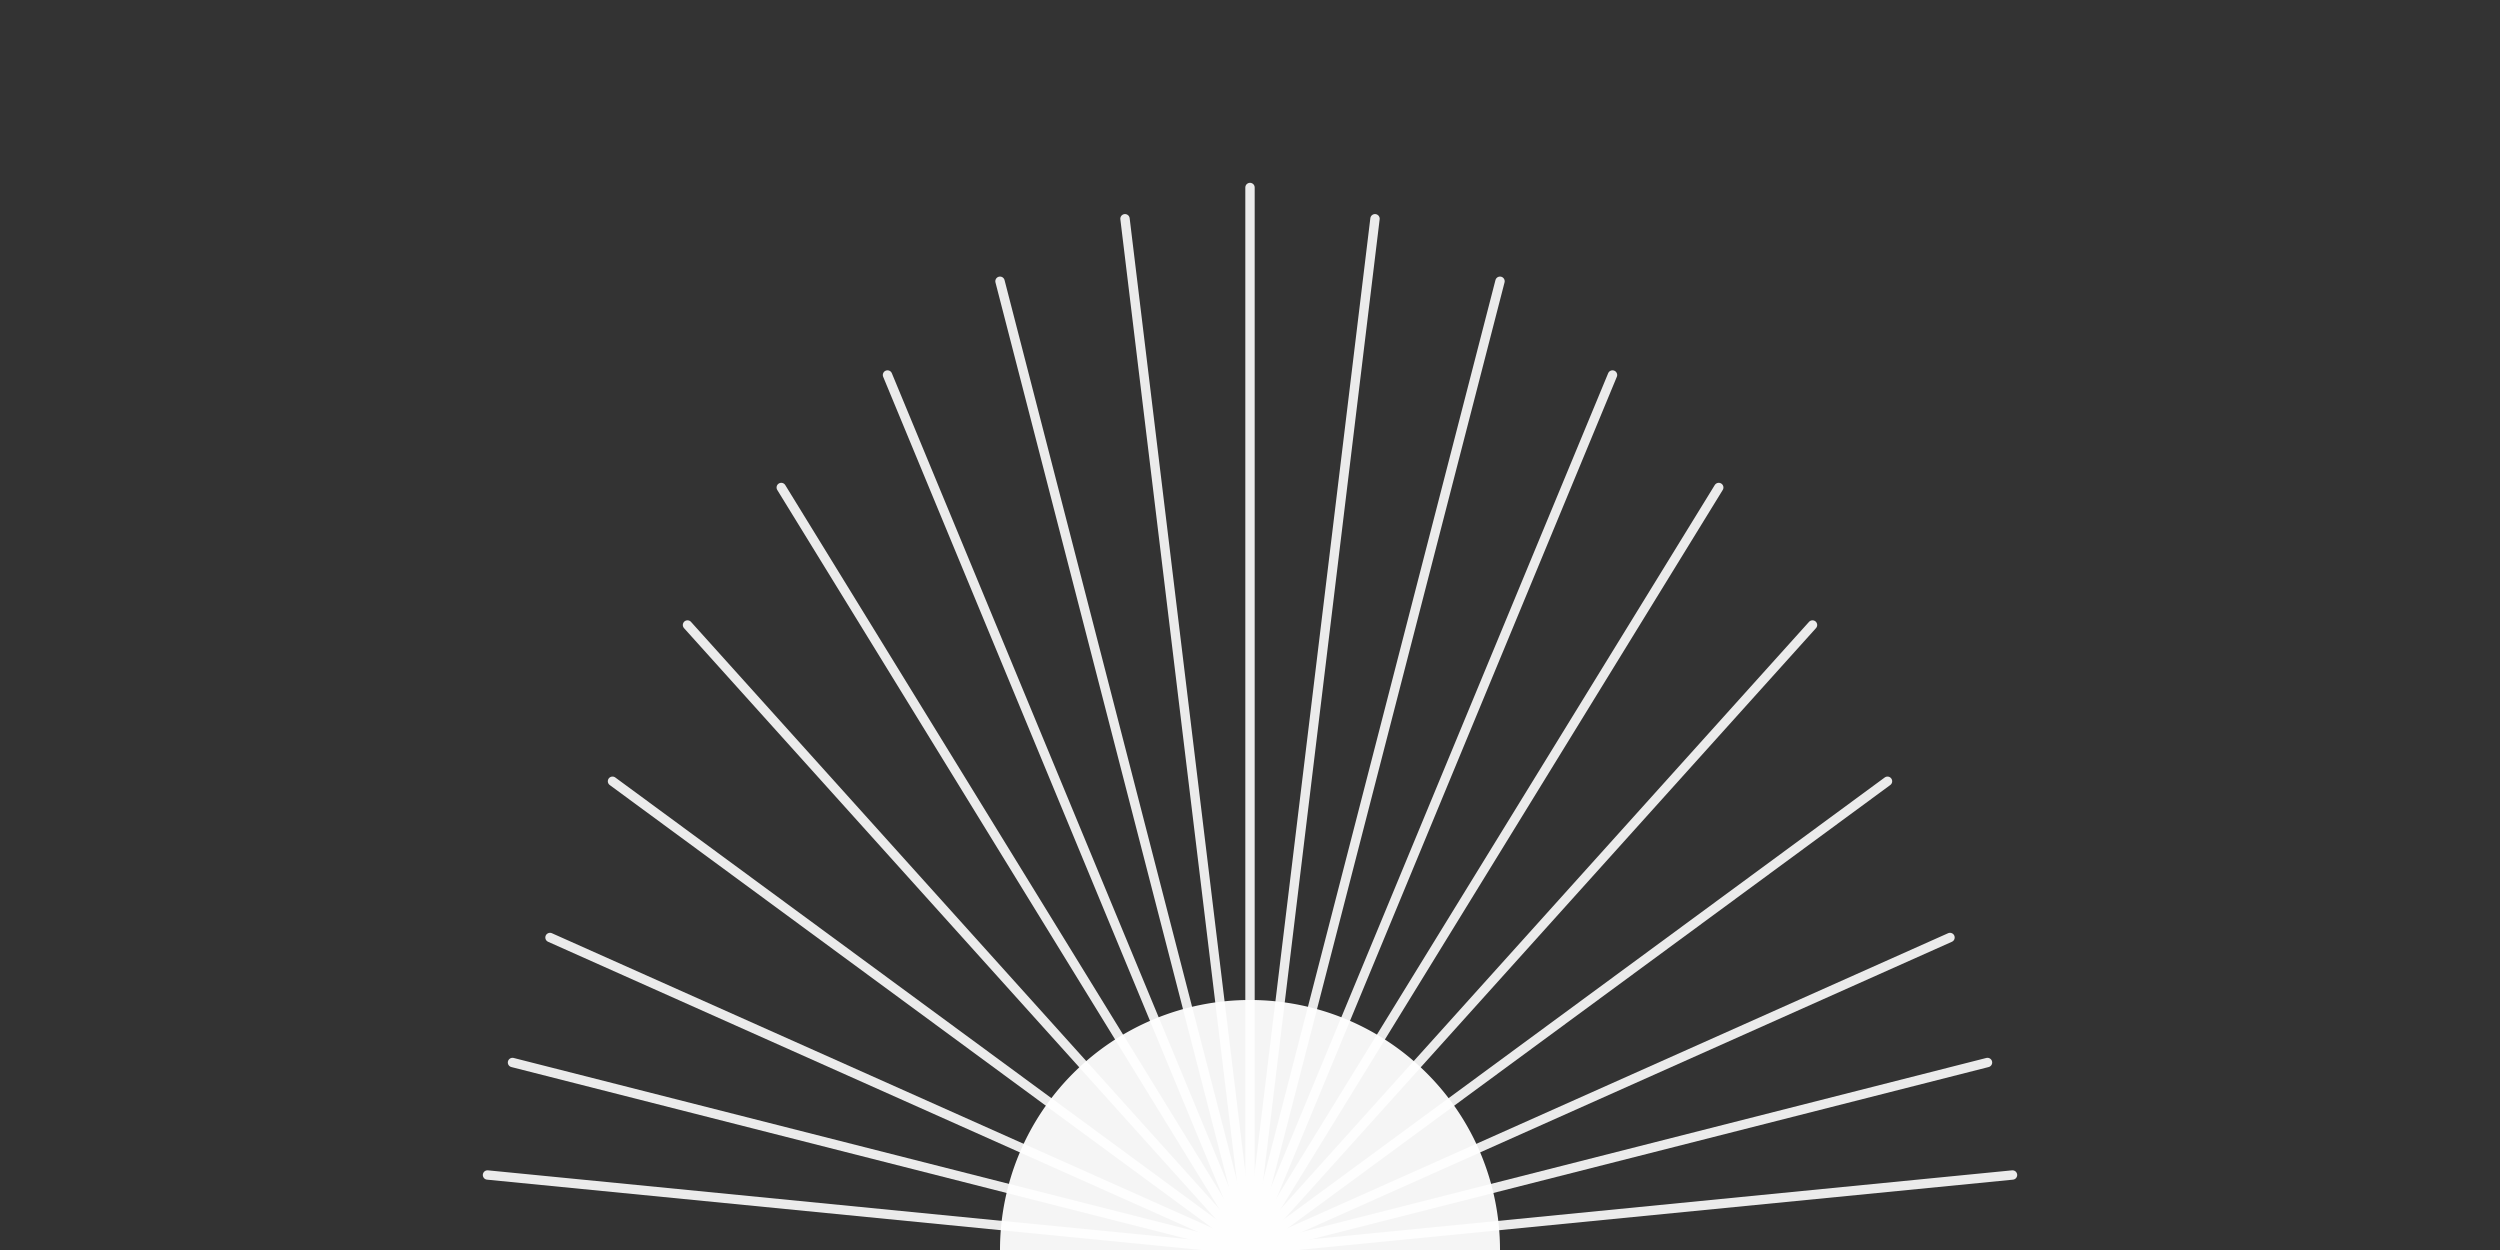<?xml version="1.0" encoding="UTF-8" standalone="no"?>
<svg width="400" height="200" viewBox="0 0 400 200" xmlns="http://www.w3.org/2000/svg">
  <rect x="0" y="0" width="400" height="200" fill="#333333" stroke="none"/>
  <g stroke="#FFFFFF" stroke-width="1.5" stroke-linecap="round" opacity="0.9">
    <line x1="200" y1="200" x2="200" y2="30" />
    <line x1="200" y1="200" x2="220" y2="35" />
    <line x1="200" y1="200" x2="240" y2="45" />
    <line x1="200" y1="200" x2="258" y2="60" />
    <line x1="200" y1="200" x2="275" y2="78" />
    <line x1="200" y1="200" x2="290" y2="100" />
    <line x1="200" y1="200" x2="302" y2="125" />
    <line x1="200" y1="200" x2="312" y2="150" />
    <line x1="200" y1="200" x2="318" y2="170" />
    <line x1="200" y1="200" x2="322" y2="188" />
    <line x1="200" y1="200" x2="180" y2="35" />
    <line x1="200" y1="200" x2="160" y2="45" />
    <line x1="200" y1="200" x2="142" y2="60" />
    <line x1="200" y1="200" x2="125" y2="78" />
    <line x1="200" y1="200" x2="110" y2="100" />
    <line x1="200" y1="200" x2="98" y2="125" />
    <line x1="200" y1="200" x2="88" y2="150" />
    <line x1="200" y1="200" x2="82" y2="170" />
    <line x1="200" y1="200" x2="78" y2="188" />
  </g>
  <path d="M 160 200 A 40 40 0 0 1 240 200" fill="#FFFFFF" opacity="0.95" />
</svg>